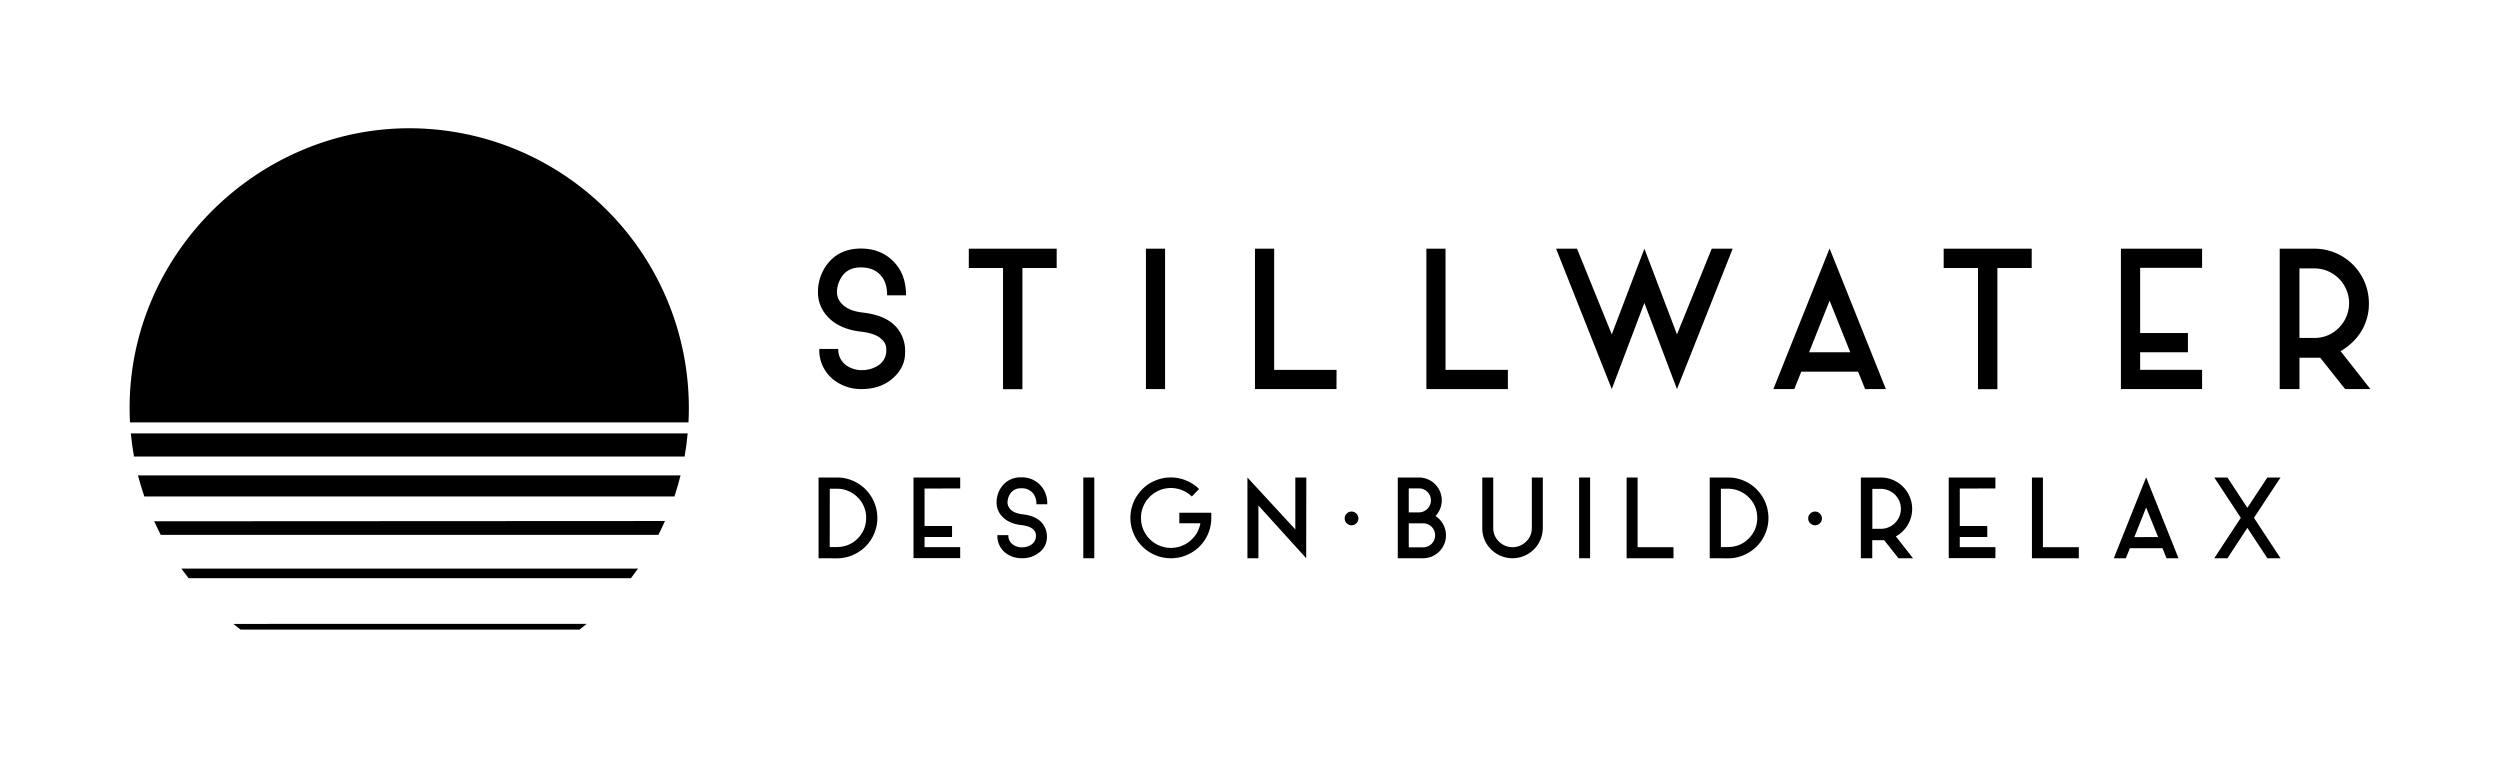 <svg id="Layer_1" data-name="Layer 1" xmlns="http://www.w3.org/2000/svg" viewBox="0 0 1138 345"><path d="M379,172.5a17.09,17.09,0,0,1-6.06-13.67h8.64a8.75,8.75,0,0,0,3.75,7.54,11.81,11.81,0,0,0,6.83,2.1,13.3,13.3,0,0,0,8-2.38,8,8,0,0,0,3.28-6.87,5.68,5.68,0,0,0-2-4.65c-1.8-1.92-5.08-3.13-9.76-3.63-6.57-.79-11.57-3.09-15-6.88a15.82,15.82,0,0,1-4.34-11,20.65,20.65,0,0,1,4.38-13q5.44-6.91,15.15-6.92,9,0,14.73,5.78c3.9,3.83,5.82,9,5.82,15.51h-8.6c0-3.71-.85-6.64-2.65-8.79-2.11-2.62-5.24-3.91-9.3-3.91-4.49,0-7.65,1.84-9.49,5.59a12.88,12.88,0,0,0-1.41,5.7,7.74,7.74,0,0,0,1.68,4.65c2,2.54,5.32,4.06,10.08,4.61,7.27.82,12.46,3.17,15.67,7.07A16.52,16.52,0,0,1,412,160.54c0,4.54-1.88,8.4-5.63,11.68s-8.48,4.89-14.26,4.89A20.28,20.28,0,0,1,379,172.5Z"/><path d="M481,122H465.4v55.16h-8.82V122H441V113.2H481Z"/><path d="M530.34,177.11h-8.71V113.2h8.71Z"/><path d="M608.37,177.11H571.26V113.2H580v55.16h28.4Z"/><path d="M686.39,177.11h-37.1V113.2H658v55.16h28.39Z"/><path d="M788.72,113.2l-25.36,63.91-14.84-39.22-14.84,39.22L708.33,113.2h9.53l15.82,39,14.84-39,14.84,39,15.82-39Z"/><path d="M845.8,169.18H819.94l-3.17,7.93h-9.53l25.59-64,25.62,64H849Zm-3.56-8.83-9.41-23.48-9.34,23.48Z"/><path d="M924.83,122H909.21v55.16h-8.83V122H884.76V113.2h40.07Z"/><path d="M974.19,121.91V151.6h21.75v8.75H974.19v8h28.2v8.75H965.44V113.2h36.95v8.71Z"/><path d="M1067.5,177.11l-11.33-14.26h-9.45v14.26h-9V113.2h15.82A24.82,24.82,0,0,1,1078.32,138a23.91,23.91,0,0,1-7.27,17.57,27.28,27.28,0,0,1-5.62,4.26L1079,177.11Zm-14-23.28a15.26,15.26,0,0,0,11.18-4.65,15.82,15.82,0,0,0-11.18-27h-6.79v31.64Z"/><path d="M372.61,254.11V217.36H381a17.76,17.76,0,0,1,7.14,1.44,18,18,0,0,1,5.86,3.95,18.55,18.55,0,0,1,5.37,13,17.69,17.69,0,0,1-1.46,7.17,18.22,18.22,0,0,1-3.91,5.84,18.92,18.92,0,0,1-5.86,3.93,18,18,0,0,1-7.14,1.46Zm5.08-5.1H381a13.59,13.59,0,0,0,5.17-1,13.25,13.25,0,0,0,4.22-2.86,13.39,13.39,0,0,0,2.87-4.22,13.22,13.22,0,0,0,1-5.19,13,13,0,0,0-1-5.16,12.77,12.77,0,0,0-2.87-4.2,12.93,12.93,0,0,0-4.22-2.86,12.72,12.72,0,0,0-5.17-1.05h-3.28Z"/><path d="M420.86,222.37v17.07h12.51v5H420.86v4.61h16.22v5H415.83V217.36h21.25v5Z"/><path d="M457.44,251.46A9.82,9.82,0,0,1,454,243.6h5a5,5,0,0,0,2.15,4.33,6.79,6.79,0,0,0,3.93,1.21,7.66,7.66,0,0,0,4.59-1.37,4.62,4.62,0,0,0,1.88-4,3.27,3.27,0,0,0-1.14-2.67c-1-1.1-2.92-1.8-5.62-2.09-3.77-.45-6.65-1.78-8.64-3.95a9.08,9.08,0,0,1-2.5-6.32,11.91,11.91,0,0,1,2.52-7.45,10.46,10.46,0,0,1,8.71-4,11.38,11.38,0,0,1,8.47,3.33,11.89,11.89,0,0,1,3.35,8.91h-4.94a7.63,7.63,0,0,0-1.53-5,6.46,6.46,0,0,0-5.35-2.25,5.59,5.59,0,0,0-5.46,3.21,7.6,7.6,0,0,0-.8,3.28,4.45,4.45,0,0,0,1,2.68c1.12,1.46,3.06,2.33,5.8,2.65,4.17.47,7.16,1.82,9,4.06a9.5,9.5,0,0,1,2.14,6.4,8.63,8.63,0,0,1-3.24,6.72,12.07,12.07,0,0,1-8.2,2.81A11.64,11.64,0,0,1,457.44,251.46Z"/><path d="M498.12,254.11h-5V217.36h5Z"/><path d="M543.27,251a19.91,19.91,0,0,1-3.12,1.68,18.34,18.34,0,0,1-3.44,1.08,20.71,20.71,0,0,1-3.7.36,21.6,21.6,0,0,1-3.73-.36,19.31,19.31,0,0,1-3.44-1.08A19.67,19.67,0,0,1,522.7,251a19.07,19.07,0,0,1-5-5,19.28,19.28,0,0,1-1.7-3.12,23.49,23.49,0,0,1-1.08-3.46,19.25,19.25,0,0,1,0-7.41,21.85,21.85,0,0,1,1.08-3.44,18.48,18.48,0,0,1,1.7-3.12,20.5,20.5,0,0,1,2.25-2.74,20.14,20.14,0,0,1,2.7-2.25,16.83,16.83,0,0,1,3.14-1.66,16.52,16.52,0,0,1,3.44-1.08,17.3,17.3,0,0,1,3.73-.38,17,17,0,0,1,3.7.38,15.81,15.81,0,0,1,3.44,1.08,15.51,15.51,0,0,1,3.12,1.66,16.67,16.67,0,0,1,2.58,2.14L542.51,226a13,13,0,0,0-1.89-1.52,11.94,11.94,0,0,0-2.34-1.26,11.1,11.1,0,0,0-2.53-.79,12.63,12.63,0,0,0-2.74-.29,13.38,13.38,0,0,0-2.77.29,11.1,11.1,0,0,0-2.53.79,13.56,13.56,0,0,0-2.34,1.26,13.43,13.43,0,0,0-3.68,3.68,12.52,12.52,0,0,0-1.24,2.31,12.31,12.31,0,0,0-.81,2.56,13.84,13.84,0,0,0-.27,2.74,14.37,14.37,0,0,0,.27,2.77,14.39,14.39,0,0,0,2.05,4.85,13.43,13.43,0,0,0,3.68,3.68,13.56,13.56,0,0,0,2.34,1.26,12.19,12.19,0,0,0,2.53.79,14.9,14.9,0,0,0,2.77.29,14,14,0,0,0,2.74-.29,12.19,12.19,0,0,0,2.53-.79,11.94,11.94,0,0,0,2.34-1.26,10.77,10.77,0,0,0,2-1.66,14,14,0,0,0,1.68-2,11.74,11.74,0,0,0,1.24-2.31,13.61,13.61,0,0,0,.81-2.54l.09-.38h-9.61v-4.77h14.55v2.38a17,17,0,0,1-.38,3.71,17.82,17.82,0,0,1-2.76,6.58,18.68,18.68,0,0,1-2.25,2.72A19.37,19.37,0,0,1,543.27,251Z"/><path d="M594.58,254.11l-21.75-24v24h-5V217.36L589.63,241V217.36h5Z"/><path d="M636.27,254.11V217.36h9.59a10.38,10.38,0,0,1,7.57,17.54,10.44,10.44,0,0,1-5.66,19.21Zm5-20.87h4.51a5.43,5.43,0,0,0,3.93-1.59,5.24,5.24,0,0,0,1.64-3.87,5.17,5.17,0,0,0-1.59-3.86,5.24,5.24,0,0,0-3.87-1.59h-4.62Zm0,15.9h6.53a5.43,5.43,0,0,0,5.46-5.45,5.43,5.43,0,0,0-5.46-5.48h-6.53Z"/><path d="M678.73,250.06a13.34,13.34,0,0,1-4-9.77V217.36h5v22.93a8.42,8.42,0,0,0,2.56,6.2,8.76,8.76,0,0,0,12.44,0,8.42,8.42,0,0,0,2.56-6.2V217.36h5v22.93a13.81,13.81,0,0,1-23.58,9.77Z"/><path d="M723.81,254.11h-5V217.36h5Z"/><path d="M761.78,254.11H740.44V217.36h5v31.72h16.33Z"/><path d="M778.27,254.11V217.36h8.36a17.83,17.83,0,0,1,7.14,1.44,18.09,18.09,0,0,1,5.86,3.95,18.55,18.55,0,0,1,5.37,13,17.69,17.69,0,0,1-1.46,7.17,18.22,18.22,0,0,1-3.91,5.84,19,19,0,0,1-5.86,3.93,18,18,0,0,1-7.14,1.46Zm5.08-5.1h3.28a13.57,13.57,0,0,0,5.16-1,13.64,13.64,0,0,0,7.1-7.08,13.39,13.39,0,0,0,1-5.19,13.2,13.2,0,0,0-1-5.16,12.65,12.65,0,0,0-2.88-4.2,13.21,13.21,0,0,0-9.38-3.91h-3.28Z"/><path d="M864.19,254.11l-6.51-8.2h-5.43v8.2h-5.19V217.36h9.09a14.28,14.28,0,0,1,10.09,24.37,15.87,15.87,0,0,1-3.24,2.45l7.8,9.93Zm-8-13.39a9.12,9.12,0,0,0,9.1-9.1,9.12,9.12,0,0,0-9.1-9.09h-3.9v18.19Z"/><path d="M892.09,222.37v17.07h12.52v5H892.09v4.61h16.22v5H887.06V217.36h21.25v5Z"/><path d="M946.28,254.11H924.94V217.36h5v31.72h16.33Z"/><path d="M984.37,249.55H969.5l-1.81,4.56h-5.48l14.71-36.82,14.73,36.82h-5.46Zm-2-5.08L976.92,231l-5.37,13.5Z"/><path d="M1038.1,254.11h-6l-9.1-13.82-9.07,13.82h-6l12.08-18.4-12.08-18.35h6l9.07,13.79,9.1-13.79h6L1026,235.71Z"/><path d="M617.42,238.19a2.94,2.94,0,0,1-2.18.92,3.13,3.13,0,0,1-2.22-.92,3,3,0,0,1-.92-2.2,3,3,0,0,1,.92-2.21,3.05,3.05,0,0,1,2.22-.92,3.14,3.14,0,0,1,3.1,3.13A3,3,0,0,1,617.42,238.19Z"/><path d="M828.42,238.19a2.94,2.94,0,0,1-2.18.92,3.13,3.13,0,0,1-2.22-.92,3,3,0,0,1-.92-2.2,3,3,0,0,1,.92-2.21,3.05,3.05,0,0,1,2.22-.92,3.14,3.14,0,0,1,3.1,3.13A3,3,0,0,1,828.42,238.19Z"/><path d="M313.39,192.28q.17-3.28.17-6.62A127.27,127.27,0,0,0,186.29,58.39C117.53,58.39,59,115.37,59,185.66q0,3.33.17,6.62Z"/><path d="M65.69,226H307q1.57-4.72,2.78-9.6h-247C63.67,219.62,64.61,222.82,65.69,226Z"/><path d="M59.56,197.28q.49,5.34,1.43,10.54H311.63q.92-5.2,1.39-10.55H59.56Z"/><path d="M296.79,237.17q-113.31,0-226.63.12c1,2.09,2,4.16,3,6.19H299.69q1.59-3.1,3-6.31Z"/><path d="M106.2,284h0c1.08.88,2.18,1.74,3.28,2.59H263.79c1.11-.85,2.2-1.72,3.28-2.6Z"/><path d="M82.57,258.83q1.59,2.24,3.27,4.38H287.2c1.1-1.44,2.19-2.9,3.23-4.39H82.57Z"/></svg>
